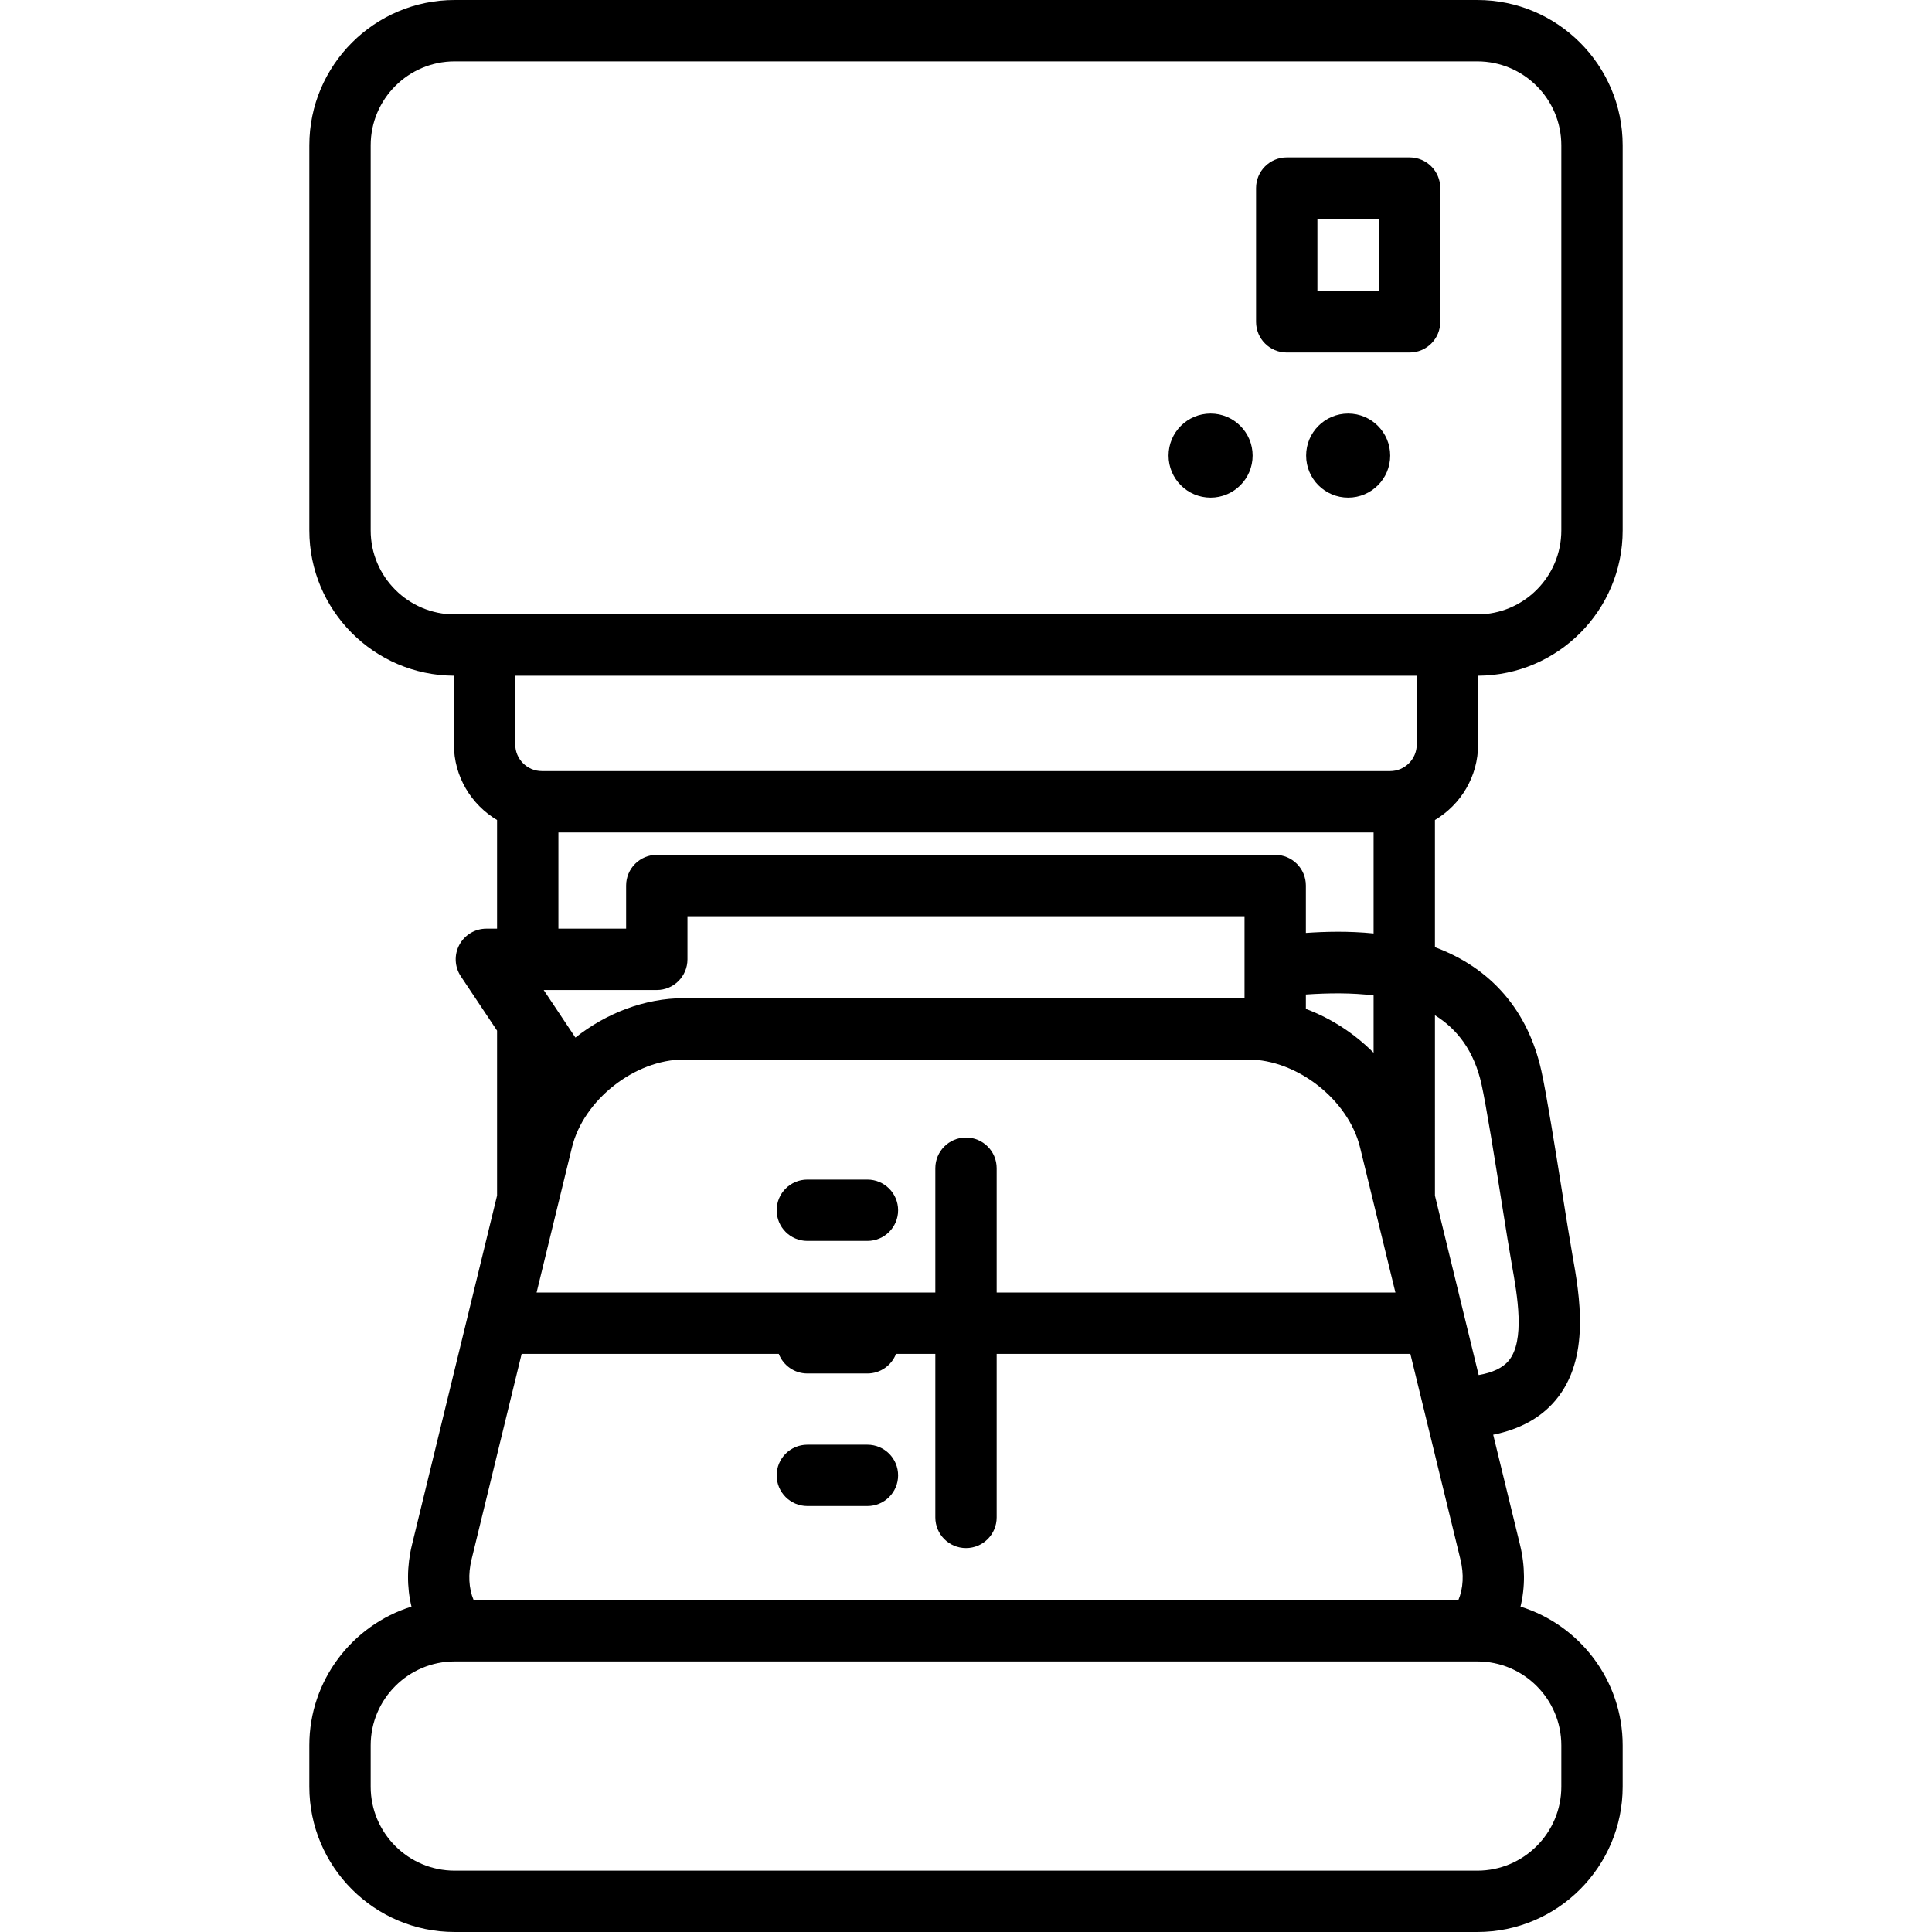 <?xml version="1.0" encoding="iso-8859-1"?>
<!-- Generator: Adobe Illustrator 19.0.0, SVG Export Plug-In . SVG Version: 6.00 Build 0)  -->
<svg version="1.1" id="Layer_1" xmlns="http://www.w3.org/2000/svg" xmlns:xlink="http://www.w3.org/1999/xlink" x="0px" y="0px"
	 viewBox="0 0 511.998 511.998" style="enable-background:new 0 0 511.998 511.998;" xml:space="preserve">
<g>
	<g>
		<g>
			<path d="M229.88,382.857h-15.925c-4.489,0-8.129,3.639-8.129,8.129s3.64,8.129,8.129,8.129h15.925
				c4.489,0,8.129-3.639,8.129-8.129S234.369,382.857,229.88,382.857z"/>
			<path d="M229.88,312.601h-15.925c-4.489,0-8.129,3.639-8.129,8.129s3.64,8.129,8.129,8.129h15.925
				c4.489,0,8.129-3.639,8.129-8.129C238.009,316.241,234.369,312.601,229.88,312.601z"/>
			<path d="M373.558,41.714h-32.561c-4.489,0-8.129,3.639-8.129,8.129V85.29c0,4.49,3.64,8.129,8.129,8.129h32.561
				c4.489,0,8.129-3.639,8.129-8.129V49.843C381.687,45.354,378.047,41.714,373.558,41.714z M365.429,77.161h-16.302V57.972h16.302
				V77.161z"/>
			<path d="M391.711,197.283v-18.209c21.143-0.111,38.309-17.339,38.309-38.507V38.512C430.022,17.276,412.745,0,391.509,0h-271.02
				C99.254,0,81.977,17.276,81.977,38.512v102.054c0,21.168,17.167,38.398,38.311,38.507v18.209c0,8.516,4.603,15.96,11.438,20.029
				v28.792h-2.83c-2.998,0-5.753,1.65-7.168,4.293s-1.259,5.851,0.404,8.345l9.594,14.389v43.715l-22.547,92.534
				c-1.371,5.624-1.382,11.231-0.131,16.389c-15.667,4.884-27.072,19.524-27.072,36.778v10.94c0,21.236,17.276,38.512,38.512,38.512
				h271.02c21.236,0,38.512-17.276,38.512-38.512v-10.94c0-17.254-11.406-31.895-27.073-36.779
				c1.251-5.156,1.24-10.764-0.131-16.388l-7.107-29.167c7.092-1.427,12.639-4.485,16.546-9.149
				c9.326-11.136,6.365-27.743,4.405-38.731c-0.62-3.478-1.606-9.674-2.651-16.233c-1.948-12.235-4.157-26.103-5.526-32.282
				c-3.544-15.997-13.269-27.242-28.211-32.811V217.31C387.108,213.242,391.711,205.799,391.711,197.283z M413.764,462.548v10.94
				c0,12.271-9.984,22.254-22.254,22.254H120.489c-12.27,0-22.254-9.984-22.254-22.254v-10.94c0-12.271,9.984-22.254,22.254-22.254
				h271.02C403.78,440.294,413.764,450.278,413.764,462.548z M380.274,269.049c5.889,3.66,10.372,9.418,12.338,18.287
				c1.263,5.701,3.525,19.907,5.342,31.322c1.103,6.924,2.055,12.902,2.702,16.529c1.429,8.013,3.588,20.122-0.864,25.44
				c-1.58,1.887-4.254,3.14-7.934,3.775l-11.584-47.546V269.049z M387.022,413.23c0.966,3.965,0.76,7.685-0.541,10.806H125.516
				c-1.301-3.123-1.507-6.842-0.541-10.806l13.264-54.438h68.141c1.177,3.038,4.121,5.195,7.574,5.195h15.925
				c3.453,0,6.397-2.157,7.574-5.195h10.416v43.339c0,4.49,3.64,8.129,8.129,8.129c4.489,0,8.129-3.639,8.129-8.129v-43.339h109.629
				L387.022,413.23z M255.999,301.457c-4.489,0-8.129,3.639-8.129,8.129v32.948H142.2l9.366-38.437
				c3.079-12.638,16.671-23.315,29.679-23.315h149.508c13.009,0,26.599,10.677,29.679,23.315l9.366,38.437H264.128v-32.948
				C264.128,305.096,260.489,301.457,255.999,301.457z M346.07,247.232v-12.558c0-4.49-3.64-8.129-8.129-8.129H174.058
				c-4.489,0-8.129,3.639-8.129,8.129v11.43h-17.945v-25.501h216.031v26.766C357.287,246.691,350.998,246.892,346.07,247.232z
				 M364.015,263.797v15.195c-5.069-5.094-11.248-9.126-17.946-11.626v-3.814C352.027,263.149,358.184,263.07,364.015,263.797z
				 M174.058,262.363c4.489,0,8.129-3.639,8.129-8.129v-11.43h147.624v21.721H181.244c-10.359,0-20.552,3.963-28.754,10.445
				l-8.404-12.607H174.058z M368.391,204.344H143.609c-3.894,0-7.063-3.168-7.063-7.063v-18.204h238.908v18.204
				C375.453,201.176,372.285,204.344,368.391,204.344z M120.489,162.82v0.001c-12.27,0-22.254-9.984-22.254-22.254V38.512
				c0-12.271,9.984-22.254,22.254-22.254h271.02c12.271,0,22.254,9.984,22.254,22.254v102.054c0,12.271-9.984,22.254-22.254,22.254
				H120.489z"/>
			<circle cx="320.818" cy="120.735" r="11.139"/>
			<circle cx="357.278" cy="120.735" r="11.139"/>
		</g>
	</g>
</g>
<g>
</g>
<g>
</g>
<g>
</g>
<g>
</g>
<g>
</g>
<g>
</g>
<g>
</g>
<g>
</g>
<g>
</g>
<g>
</g>
<g>
</g>
<g>
</g>
<g>
</g>
<g>
</g>
<g>
</g>
</svg>
